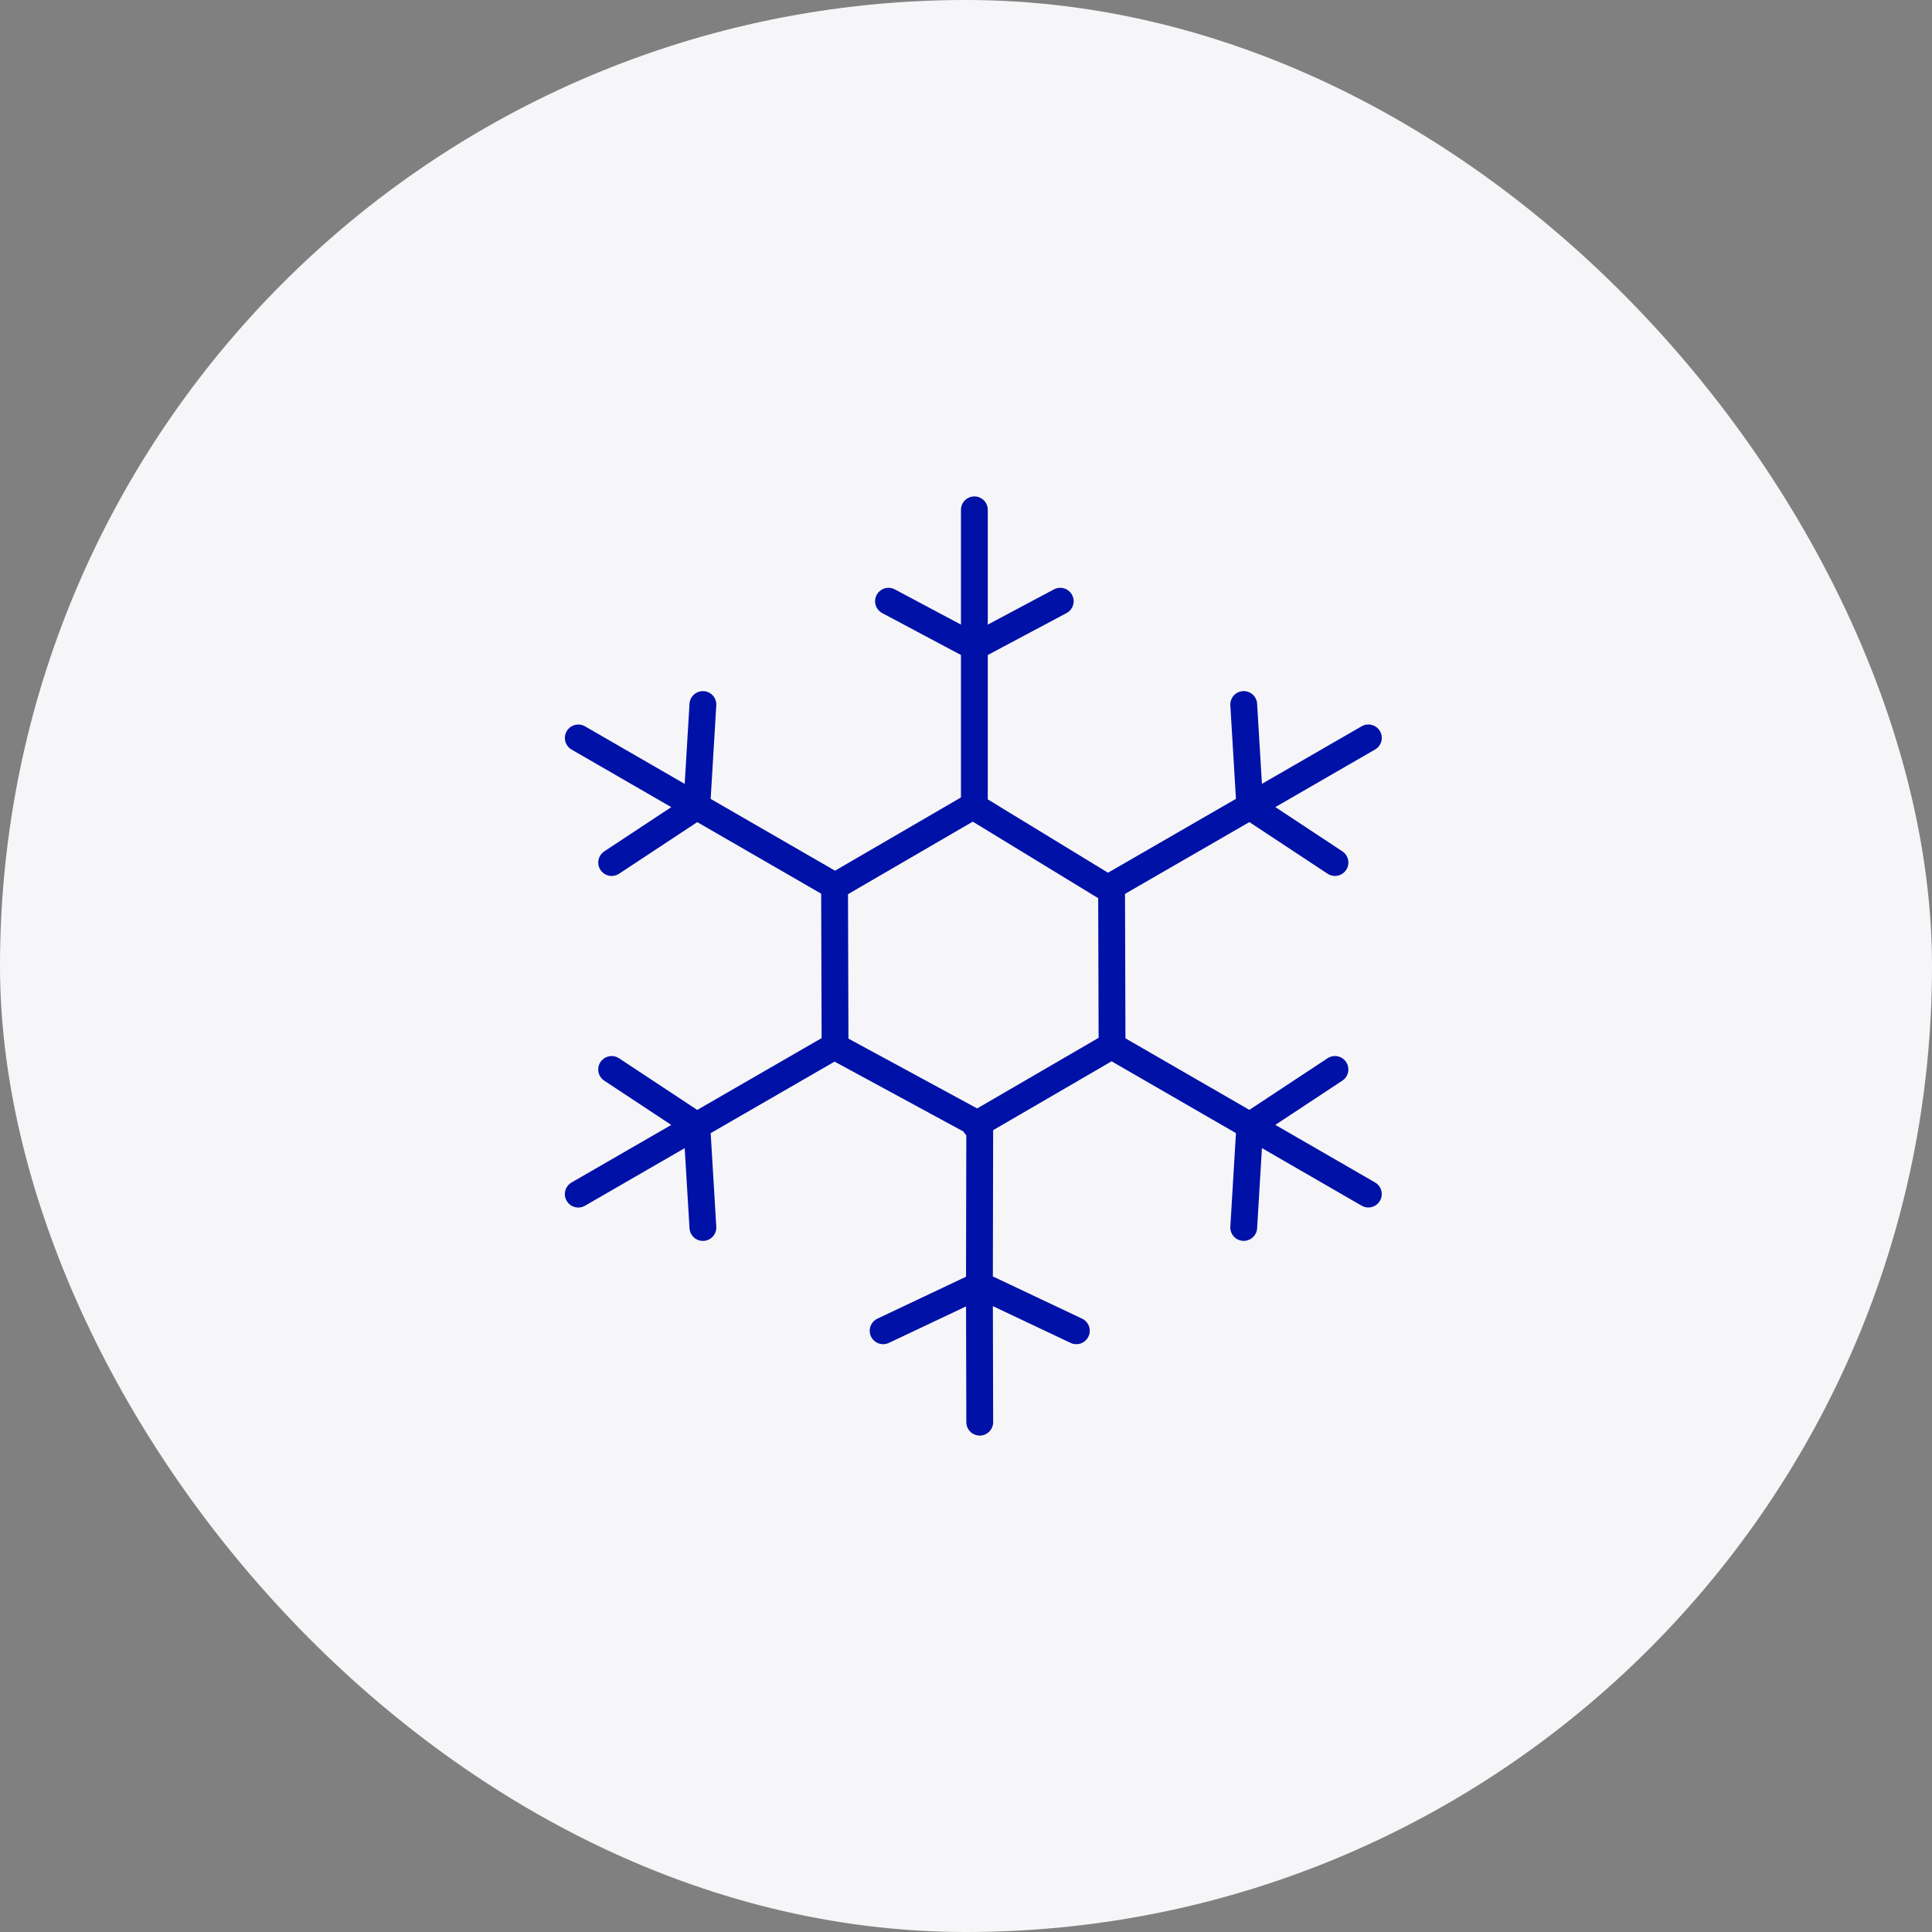 <?xml version="1.0" encoding="UTF-8"?> <svg xmlns="http://www.w3.org/2000/svg" width="72" height="72" viewBox="0 0 72 72" fill="none"><rect x="0" y="0" width="72" height="72" fill="#808080" stroke="none"/> <rect width="72" height="72" rx="36" fill="#F6F6F8"></rect> <path d="M33.112 22.406L36.312 24.11L39.512 22.406M36.312 19V30.071L41.112 33" stroke="#0011A7" stroke-linecap="round" stroke-linejoin="round"></path> <path d="M46.35 26.255L46.578 30.049L49.75 32.144M50.995 27.499L41.425 33.024L41.443 38.903" stroke="#0011A7" stroke-linecap="round" stroke-linejoin="round"></path> <path d="M49.75 39.855L46.578 41.949L46.35 45.744M50.994 44.499L41.425 38.974L36.343 41.929" stroke="#0011A7" stroke-linecap="round" stroke-linejoin="round"></path> <path d="M40.112 49.594L36.512 47.891L32.912 49.594M36.512 53L36.5 48L36.512 41.929L31.112 39" stroke="#0011A7" stroke-linecap="round" stroke-linejoin="round"></path> <path d="M26.195 45.745L25.967 41.951L22.794 39.856M21.55 44.501L31.12 38.976L31.102 33.097" stroke="#0011A7" stroke-linecap="round" stroke-linejoin="round"></path> <path d="M22.795 32.145L25.967 30.051L26.195 26.256M21.551 27.501L31.12 33.026L36.202 30.071" stroke="#0011A7" stroke-linecap="round" stroke-linejoin="round"></path> </svg> 